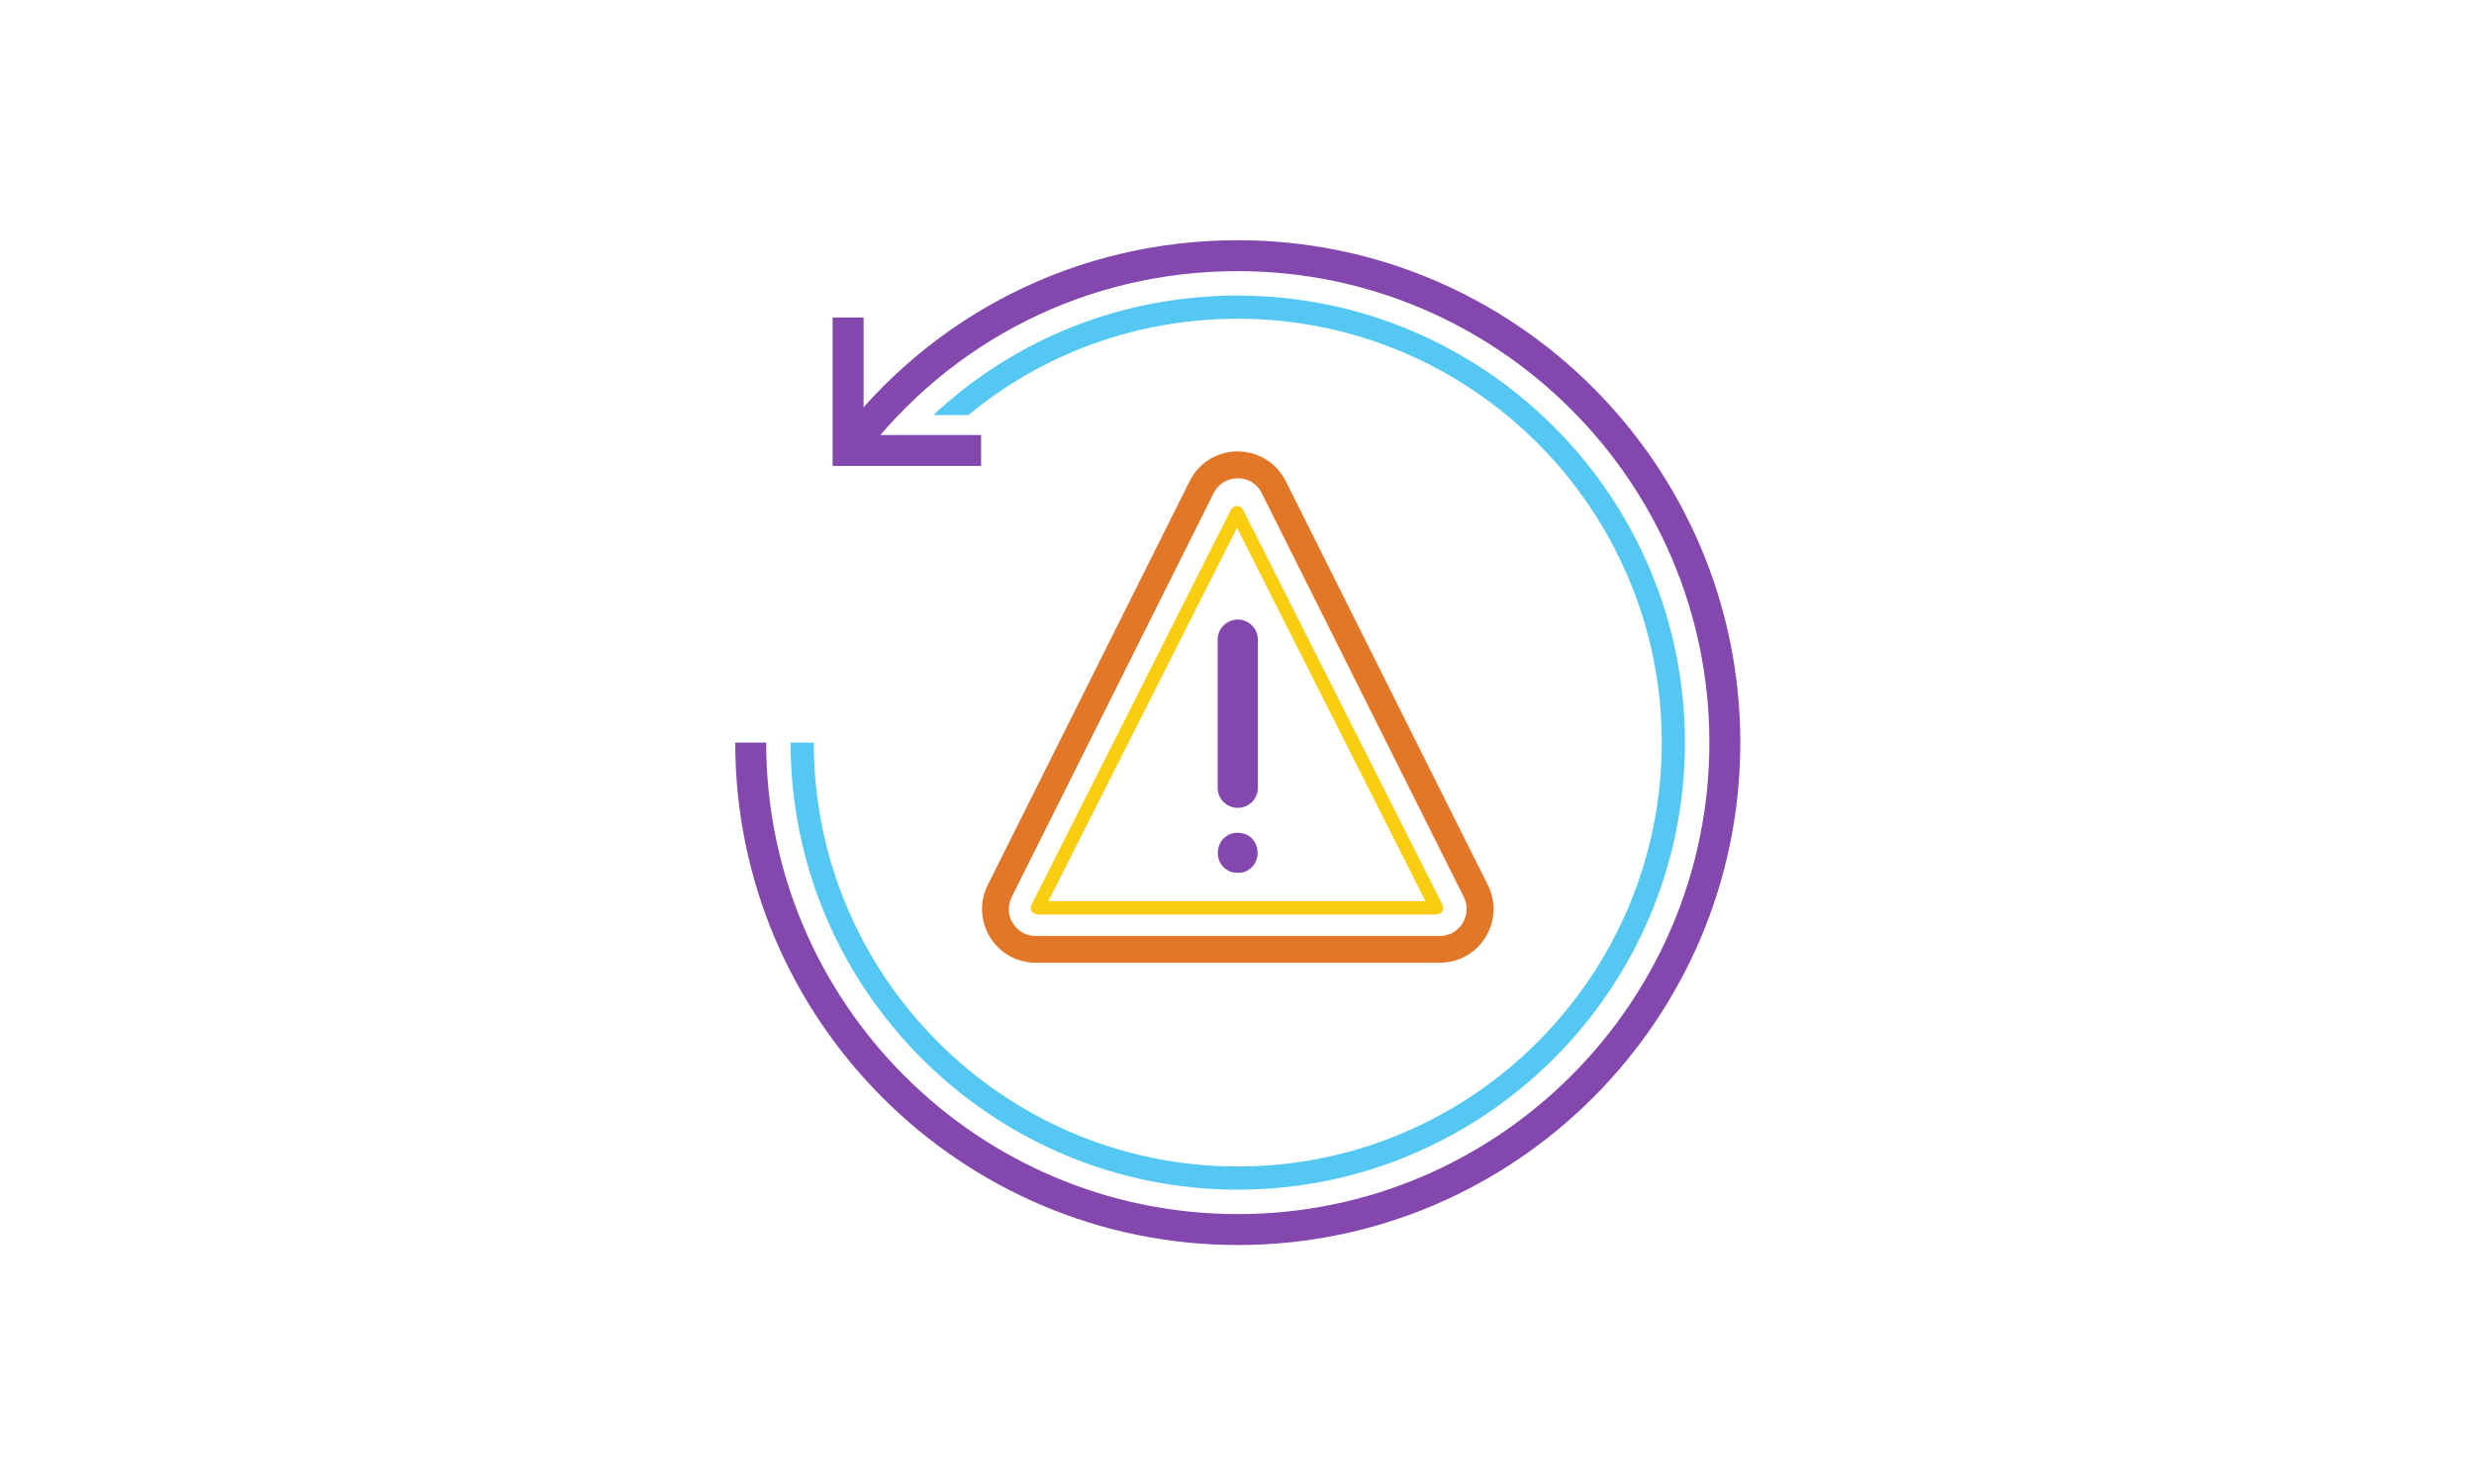 <?xml version="1.0" encoding="utf-8"?>
<!-- Generator: Adobe Illustrator 22.0.1, SVG Export Plug-In . SVG Version: 6.00 Build 0)  -->
<svg version="1.1" id="Layer_1" xmlns="http://www.w3.org/2000/svg" xmlns:xlink="http://www.w3.org/1999/xlink" x="0px" y="0px"
	 viewBox="0 0 1600 960" style="enable-background:new 0 0 1600 960;" xml:space="preserve">
<style type="text/css">
	.st0{fill:#8347AD;}
	.st1{fill:#54C8F3;}
	.st2{fill:#E17727;}
	.st3{fill:#FBCD11;}
</style>
<g>
	<g>
		<path class="st0" d="M800.5,805.4c-179.2,0-325-145.8-325-325h20c0,168.2,136.8,305,305,305s305-136.8,305-305s-136.8-305-305-305
			c-96.8,0-185.8,44.5-244,122l-16-12c62-82.6,156.8-130,260-130c179.2,0,325,145.8,325,325S979.7,805.4,800.5,805.4z"/>
		<polygon class="st0" points="634.5,301.4 538.5,301.4 538.5,205.4 558.5,205.4 558.5,281.4 634.5,281.4 		"/>
		<path class="st1" d="M800.5,191.2c-74.4,0-143.8,27.7-196.9,77.3h22.7c48.5-40.1,109.4-62.3,174.2-62.3
			c151.2,0,274.2,123,274.2,274.2s-123,274.2-274.2,274.2c-151.2,0-274.2-123-274.2-274.2h-15c0,159.4,129.7,289.2,289.2,289.2
			c159.4,0,289.2-129.7,289.2-289.2S959.9,191.2,800.5,191.2"/>
	</g>
	<g>
		<path class="st0" d="M800.5,522.6c-7.2,0-13-5.8-13-13v-95.8c0-7.2,5.8-13,13-13s13,5.8,13,13v95.8
			C813.5,516.8,807.7,522.6,800.5,522.6z"/>
		<path class="st0" d="M800.6,564.6c-1.8,0-3.6-0.3-5.2-0.8c-1.6-0.8-2.9-1.6-4.2-2.9c-2.3-2.3-3.6-5.7-3.6-9.1
			c0-3.7,1.3-6.8,3.6-9.4c1.3-1,2.6-2.1,4.2-2.8c4.9-1.8,10.7-0.8,14.3,2.8c2.4,2.6,3.6,5.7,3.6,9.4c0,3.4-1.3,6.8-3.6,9.1
			c-1.3,1.3-2.6,2.1-4.2,2.9C804,564.4,802.2,564.6,800.6,564.6z"/>
		<path class="st2" d="M931.1,622.8H669.8c-12.1,0-23.2-6.2-29.5-16.5s-6.9-23-1.5-33.8l130.6-261.3c5.9-11.8,17.8-19.2,31-19.2
			c0,0,0,0,0,0c13.2,0,25.2,7.4,31.1,19.2l130.7,261.3c5.4,10.8,4.9,23.4-1.5,33.8C954.3,616.6,943.3,622.8,931.1,622.8z
			 M800.5,309.4c-6.7,0-12.6,3.6-15.6,9.6l0,0L654.3,580.3c-2.7,5.4-2.5,11.8,0.7,16.9c3.2,5.2,8.7,8.3,14.8,8.3h261.3
			c6.1,0,11.6-3.1,14.8-8.3c3.2-5.2,3.5-11.5,0.8-16.9L816,319C813,312.9,807.2,309.4,800.5,309.4z M777.2,315.1h0.2H777.2z"/>
		<path class="st3" d="M929,591.6H671c-1.5,0-2.9-0.8-3.7-2.1c-0.8-1.3-0.9-2.9-0.2-4.2l129-255.6c0.7-1.4,2.2-2.4,3.9-2.4l0,0
			c1.6,0,3.1,0.9,3.9,2.4l129,255.6c0.7,1.3,0.6,2.9-0.2,4.2C931.9,590.9,930.5,591.6,929,591.6z M678,583h243.9L800,341.4L678,583z
			"/>
	</g>
</g>
</svg>
